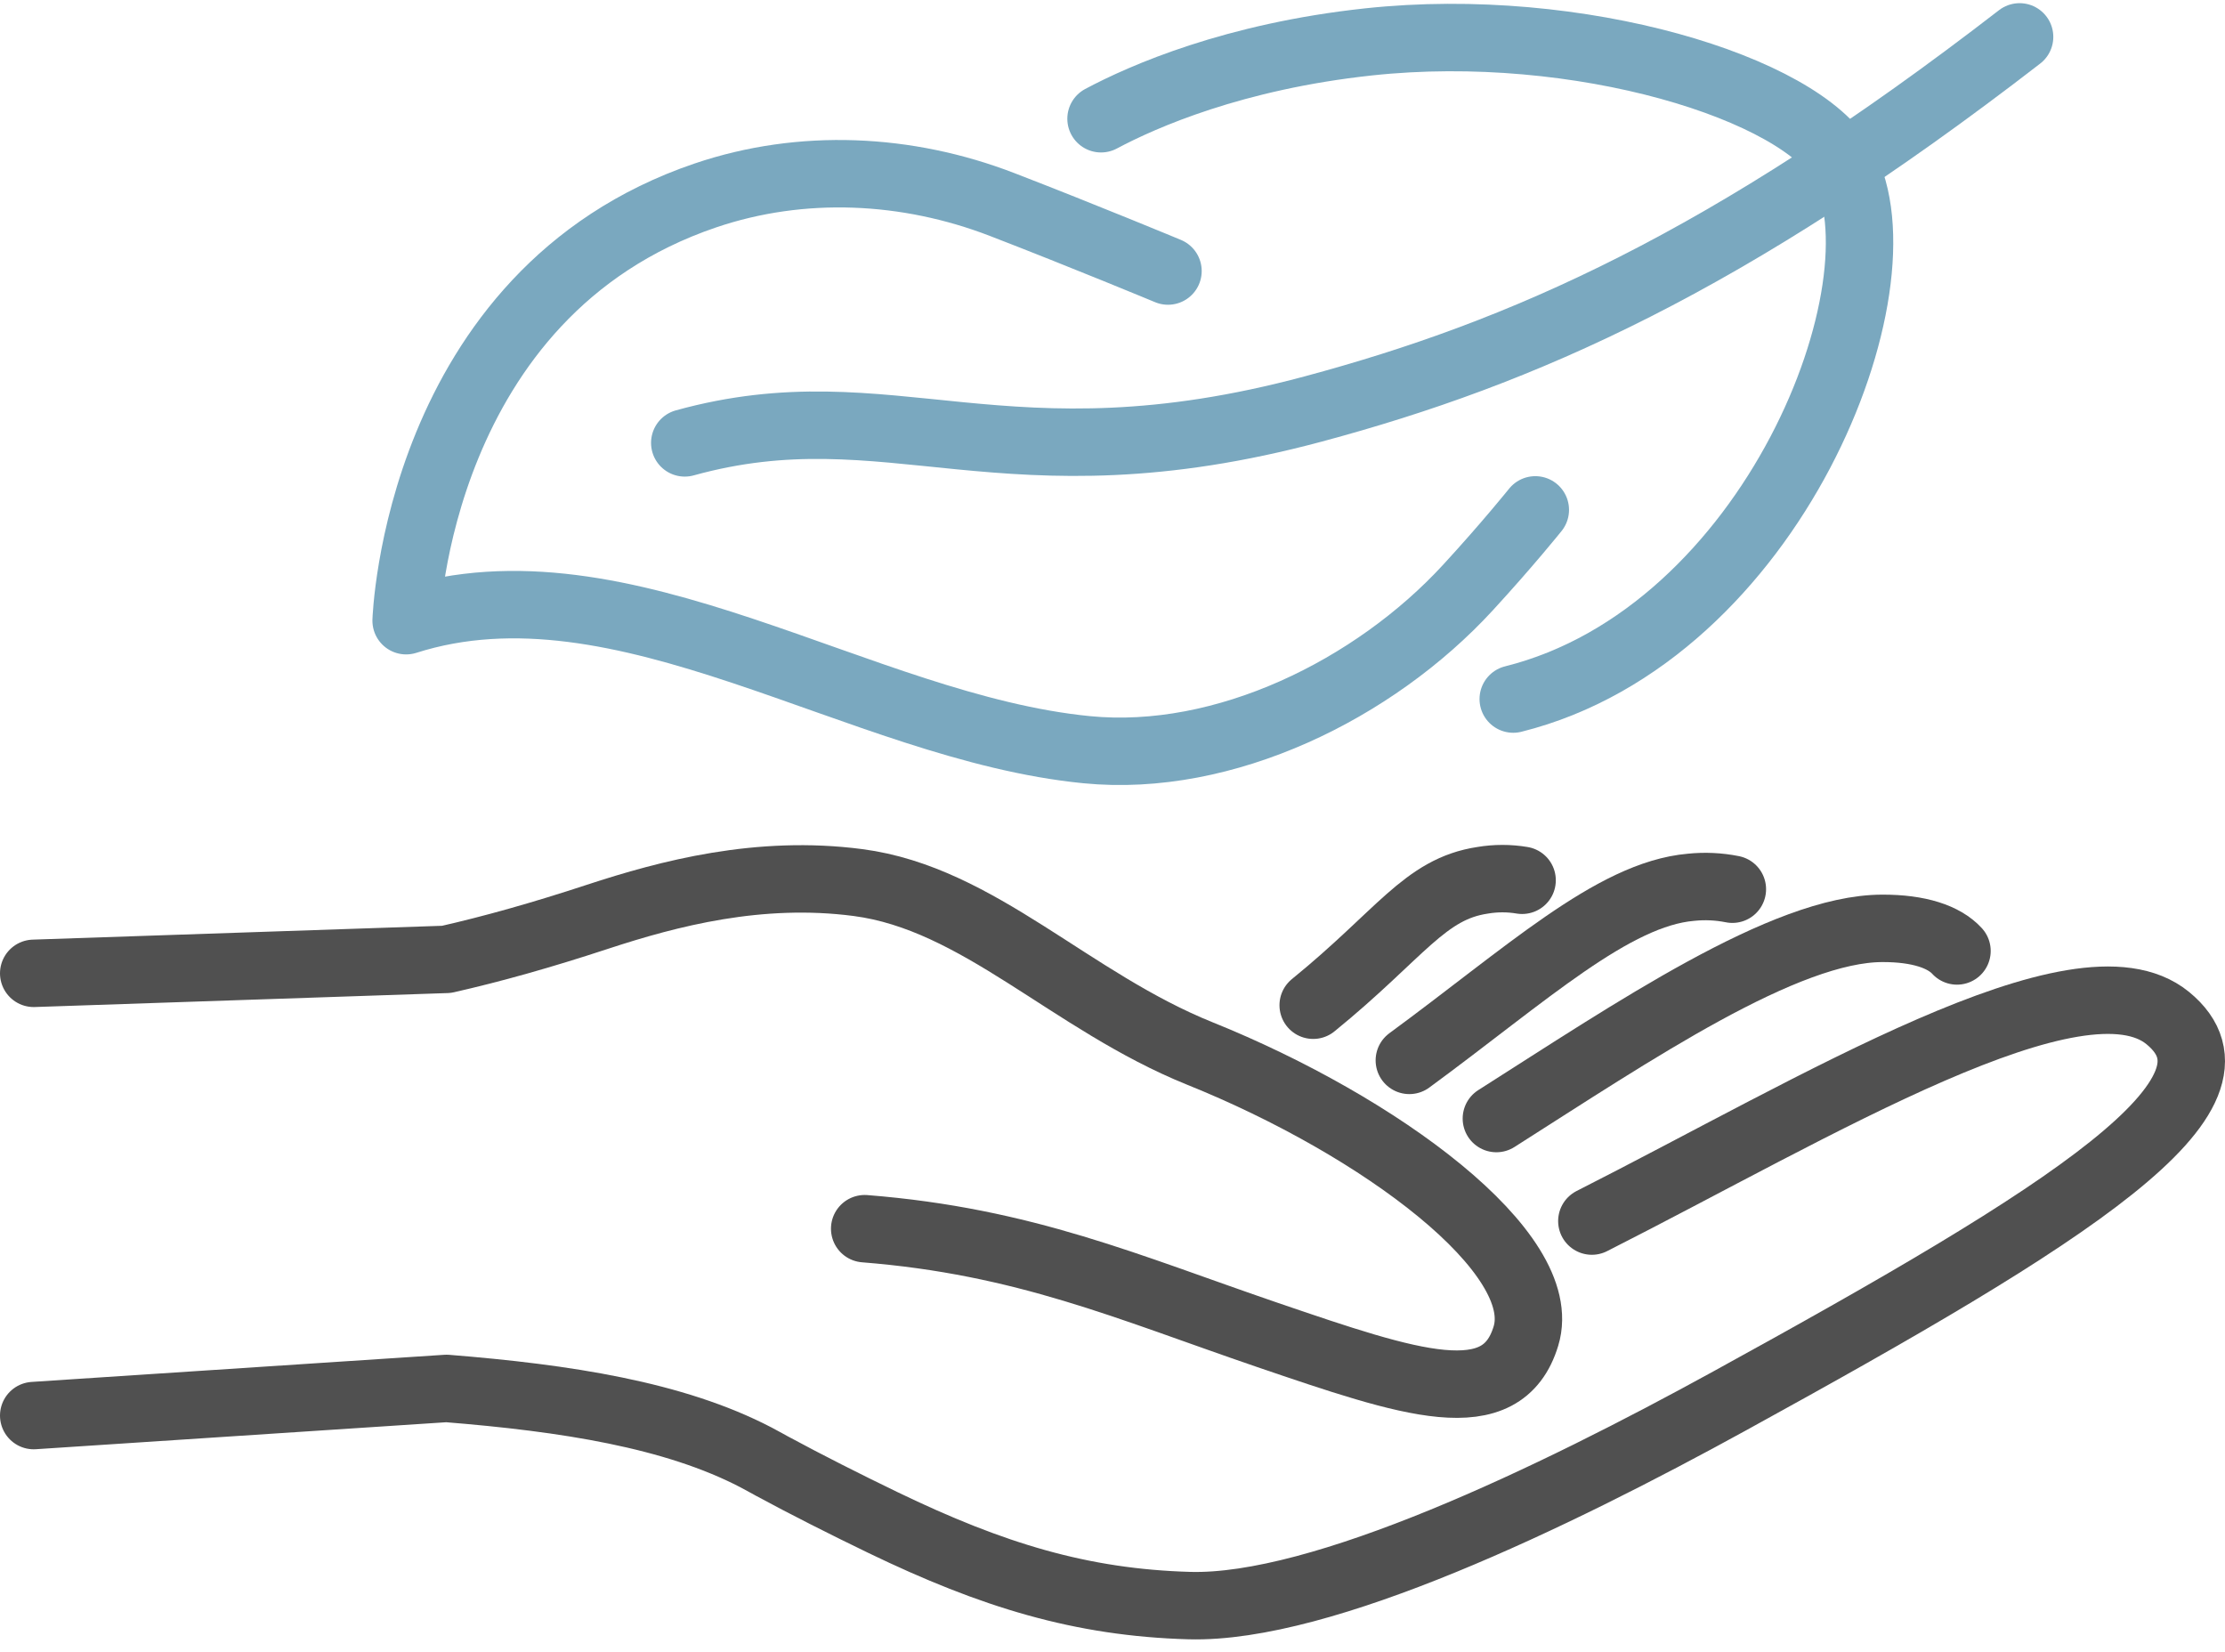 <svg width="66" height="49" viewBox="0 0 66 49" fill="none" xmlns="http://www.w3.org/2000/svg">
<path d="M47.219 36.217C53.898 32.834 61.695 28.065 64.301 30.195C67.063 32.454 61.418 35.999 51.312 41.548C46.06 44.434 39.209 47.731 35.279 47.622C32.083 47.532 29.443 46.729 26.19 45.158C25.042 44.603 23.939 44.046 22.898 43.484C22.844 43.453 22.788 43.424 22.733 43.393L22.424 43.226C19.994 41.961 16.786 41.465 13.245 41.181L1 41.986" stroke="#505050" stroke-width="2" stroke-linecap="round" stroke-linejoin="round"/>
<path d="M25.649 36.443C30.392 36.818 33.447 38.176 37.599 39.595C41.849 41.045 44.556 41.968 45.264 39.626C46.014 37.16 40.929 33.396 35.594 31.248C31.75 29.699 29.033 26.647 25.452 26.177C22.519 25.793 19.843 26.496 17.72 27.193C16.066 27.737 14.601 28.148 13.245 28.455L1 28.869" stroke="#505050" stroke-width="2" stroke-linecap="round" stroke-linejoin="round"/>
<path d="M58.05 28.205C57.665 27.784 56.918 27.533 55.841 27.535C52.946 27.535 48.441 30.601 44.387 33.176" stroke="#505050" stroke-width="2" stroke-linecap="round" stroke-linejoin="round"/>
<path d="M51.387 26.374C50.982 26.293 50.568 26.274 50.158 26.317C47.845 26.517 45.264 28.913 41.805 31.451" stroke="#505050" stroke-width="2" stroke-linecap="round" stroke-linejoin="round"/>
<path d="M45.15 26.109C44.763 26.044 44.368 26.044 43.982 26.109C42.253 26.367 41.55 27.703 38.953 29.815" stroke="#505050" stroke-width="2" stroke-linecap="round" stroke-linejoin="round"/>
<path d="M44.887 20.734C52.586 18.813 56.627 8.441 54.67 4.873C53.439 2.626 46.847 0.57 40.592 1.243C36.605 1.673 33.913 2.854 32.66 3.522" stroke="#7AA8BF" stroke-width="2" stroke-linecap="round" stroke-linejoin="round"/>
<path d="M34.646 8.039C34.646 8.039 32.165 7.007 29.721 6.064C26.905 4.979 23.782 4.828 20.924 5.797C12.356 8.703 12.047 18.41 12.047 18.41C18.491 16.355 25.491 21.574 32.234 22.236C36.322 22.638 40.762 20.451 43.542 17.429C44.723 16.145 45.542 15.123 45.542 15.123" stroke="#7AA8BF" stroke-width="2" stroke-linecap="round" stroke-linejoin="round"/>
<path d="M20.312 13.136C26.413 11.449 29.766 14.596 38.956 12.13C45.152 10.466 51.22 7.808 59.907 1.094" stroke="#7AA8BF" stroke-width="2" stroke-linecap="round" stroke-linejoin="round"/>
</svg>
